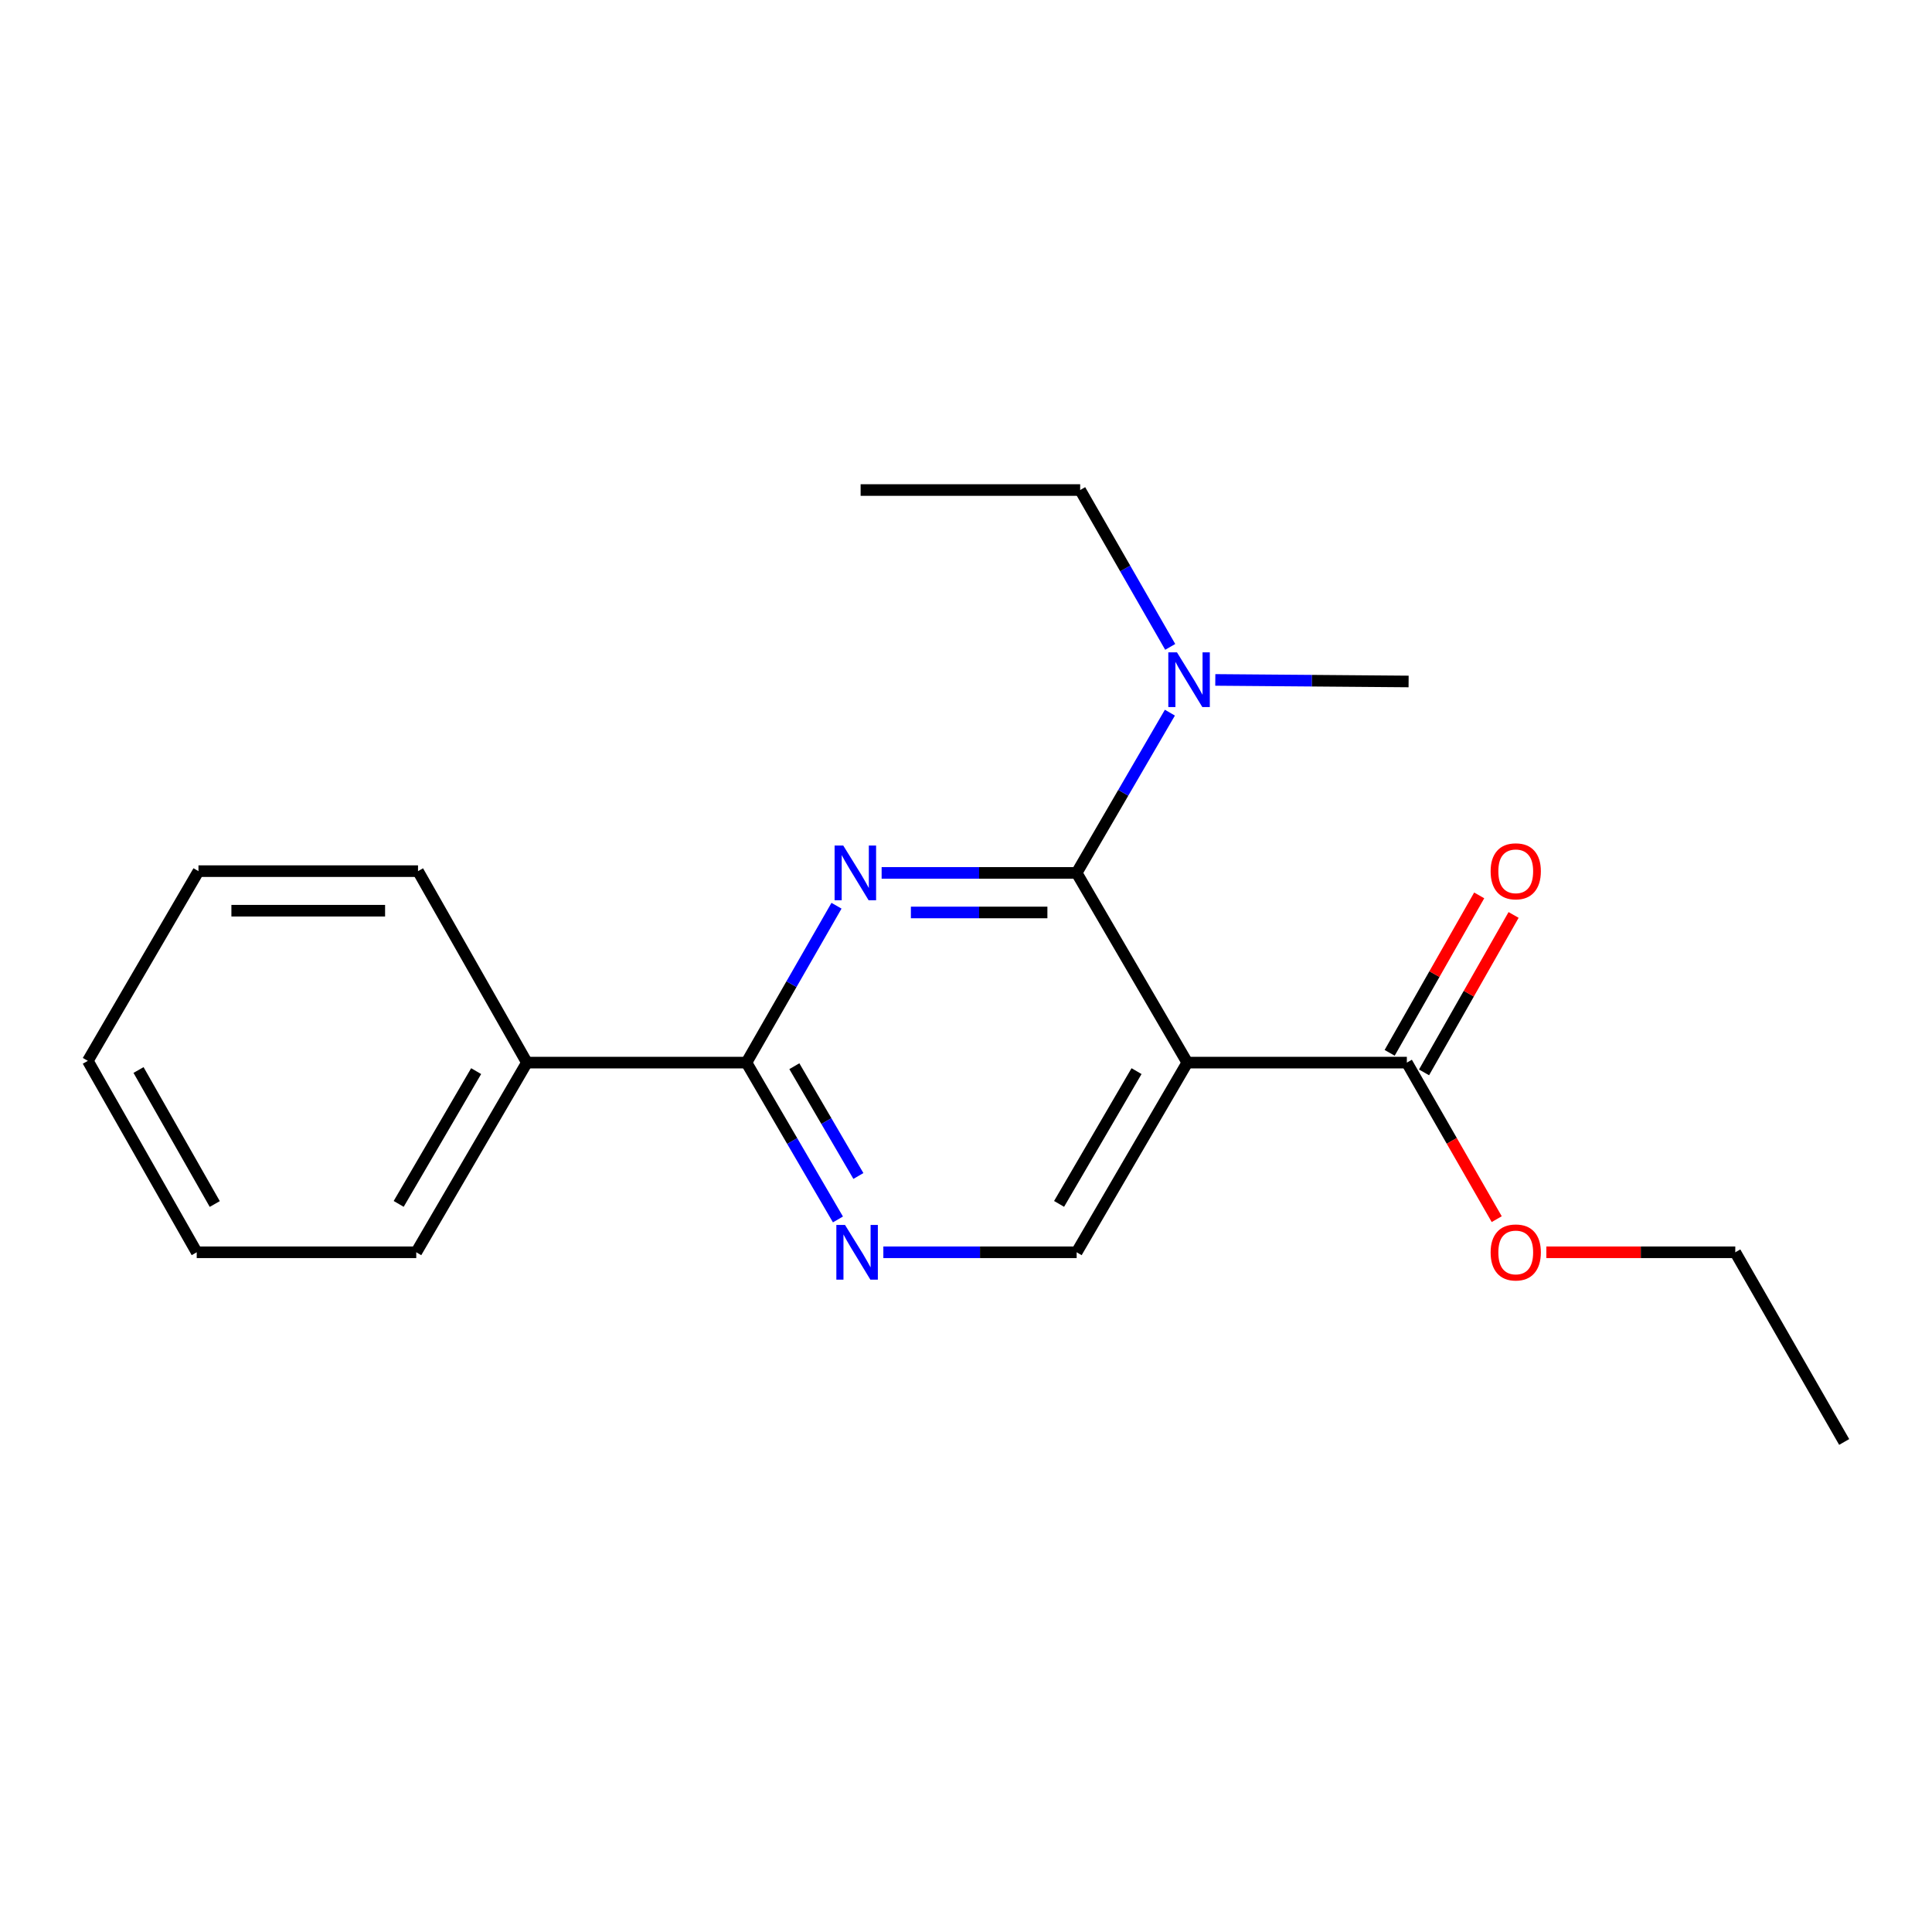 <?xml version='1.0' encoding='iso-8859-1'?>
<svg version='1.1' baseProfile='full'
              xmlns='http://www.w3.org/2000/svg'
                      xmlns:rdkit='http://www.rdkit.org/xml'
                      xmlns:xlink='http://www.w3.org/1999/xlink'
                  xml:space='preserve'
width='1000px' height='1000px' viewBox='0 0 1000 1000'>
<!-- END OF HEADER -->
<rect style='opacity:1.0;fill:#FFFFFF;stroke:none' width='1000' height='1000' x='0' y='0'> </rect>
<path class='bond-0' d='M 445.457,253.64 L 559.093,253.64' style='fill:none;fill-rule:evenodd;stroke:#000000;stroke-width:6px;stroke-linecap:butt;stroke-linejoin:miter;stroke-opacity:1' />
<path class='bond-1' d='M 386.364,550.005 L 272.727,550.005' style='fill:none;fill-rule:evenodd;stroke:#000000;stroke-width:6px;stroke-linecap:butt;stroke-linejoin:miter;stroke-opacity:1' />
<path class='bond-2' d='M 386.364,550.005 L 410.041,590.593' style='fill:none;fill-rule:evenodd;stroke:#000000;stroke-width:6px;stroke-linecap:butt;stroke-linejoin:miter;stroke-opacity:1' />
<path class='bond-2' d='M 410.041,590.593 L 433.719,631.181' style='fill:none;fill-rule:evenodd;stroke:#0000FF;stroke-width:6px;stroke-linecap:butt;stroke-linejoin:miter;stroke-opacity:1' />
<path class='bond-2' d='M 411.153,551.864 L 427.727,580.275' style='fill:none;fill-rule:evenodd;stroke:#000000;stroke-width:6px;stroke-linecap:butt;stroke-linejoin:miter;stroke-opacity:1' />
<path class='bond-2' d='M 427.727,580.275 L 444.301,608.687' style='fill:none;fill-rule:evenodd;stroke:#0000FF;stroke-width:6px;stroke-linecap:butt;stroke-linejoin:miter;stroke-opacity:1' />
<path class='bond-3' d='M 386.364,550.005 L 409.669,509.405' style='fill:none;fill-rule:evenodd;stroke:#000000;stroke-width:6px;stroke-linecap:butt;stroke-linejoin:miter;stroke-opacity:1' />
<path class='bond-3' d='M 409.669,509.405 L 432.974,468.806' style='fill:none;fill-rule:evenodd;stroke:#0000FF;stroke-width:6px;stroke-linecap:butt;stroke-linejoin:miter;stroke-opacity:1' />
<path class='bond-4' d='M 457.218,648.182 L 507.245,648.182' style='fill:none;fill-rule:evenodd;stroke:#0000FF;stroke-width:6px;stroke-linecap:butt;stroke-linejoin:miter;stroke-opacity:1' />
<path class='bond-4' d='M 507.245,648.182 L 557.273,648.182' style='fill:none;fill-rule:evenodd;stroke:#000000;stroke-width:6px;stroke-linecap:butt;stroke-linejoin:miter;stroke-opacity:1' />
<path class='bond-5' d='M 557.273,648.182 L 614.546,550.005' style='fill:none;fill-rule:evenodd;stroke:#000000;stroke-width:6px;stroke-linecap:butt;stroke-linejoin:miter;stroke-opacity:1' />
<path class='bond-5' d='M 548.178,623.138 L 588.27,554.414' style='fill:none;fill-rule:evenodd;stroke:#000000;stroke-width:6px;stroke-linecap:butt;stroke-linejoin:miter;stroke-opacity:1' />
<path class='bond-6' d='M 614.546,550.005 L 557.273,451.815' style='fill:none;fill-rule:evenodd;stroke:#000000;stroke-width:6px;stroke-linecap:butt;stroke-linejoin:miter;stroke-opacity:1' />
<path class='bond-7' d='M 614.546,550.005 L 728.183,550.005' style='fill:none;fill-rule:evenodd;stroke:#000000;stroke-width:6px;stroke-linecap:butt;stroke-linejoin:miter;stroke-opacity:1' />
<path class='bond-8' d='M 557.273,451.815 L 506.802,451.815' style='fill:none;fill-rule:evenodd;stroke:#000000;stroke-width:6px;stroke-linecap:butt;stroke-linejoin:miter;stroke-opacity:1' />
<path class='bond-8' d='M 506.802,451.815 L 456.33,451.815' style='fill:none;fill-rule:evenodd;stroke:#0000FF;stroke-width:6px;stroke-linecap:butt;stroke-linejoin:miter;stroke-opacity:1' />
<path class='bond-8' d='M 542.132,472.29 L 506.802,472.29' style='fill:none;fill-rule:evenodd;stroke:#000000;stroke-width:6px;stroke-linecap:butt;stroke-linejoin:miter;stroke-opacity:1' />
<path class='bond-8' d='M 506.802,472.29 L 471.472,472.29' style='fill:none;fill-rule:evenodd;stroke:#0000FF;stroke-width:6px;stroke-linecap:butt;stroke-linejoin:miter;stroke-opacity:1' />
<path class='bond-9' d='M 557.273,451.815 L 581.404,410.343' style='fill:none;fill-rule:evenodd;stroke:#000000;stroke-width:6px;stroke-linecap:butt;stroke-linejoin:miter;stroke-opacity:1' />
<path class='bond-9' d='M 581.404,410.343 L 605.535,368.87' style='fill:none;fill-rule:evenodd;stroke:#0000FF;stroke-width:6px;stroke-linecap:butt;stroke-linejoin:miter;stroke-opacity:1' />
<path class='bond-10' d='M 605.702,334.828 L 582.398,294.234' style='fill:none;fill-rule:evenodd;stroke:#0000FF;stroke-width:6px;stroke-linecap:butt;stroke-linejoin:miter;stroke-opacity:1' />
<path class='bond-10' d='M 582.398,294.234 L 559.093,253.64' style='fill:none;fill-rule:evenodd;stroke:#000000;stroke-width:6px;stroke-linecap:butt;stroke-linejoin:miter;stroke-opacity:1' />
<path class='bond-11' d='M 629.037,351.926 L 679.065,352.327' style='fill:none;fill-rule:evenodd;stroke:#0000FF;stroke-width:6px;stroke-linecap:butt;stroke-linejoin:miter;stroke-opacity:1' />
<path class='bond-11' d='M 679.065,352.327 L 729.093,352.728' style='fill:none;fill-rule:evenodd;stroke:#000000;stroke-width:6px;stroke-linecap:butt;stroke-linejoin:miter;stroke-opacity:1' />
<path class='bond-12' d='M 737.082,555.066 L 760.255,514.321' style='fill:none;fill-rule:evenodd;stroke:#000000;stroke-width:6px;stroke-linecap:butt;stroke-linejoin:miter;stroke-opacity:1' />
<path class='bond-12' d='M 760.255,514.321 L 783.429,473.577' style='fill:none;fill-rule:evenodd;stroke:#FF0000;stroke-width:6px;stroke-linecap:butt;stroke-linejoin:miter;stroke-opacity:1' />
<path class='bond-12' d='M 719.284,544.943 L 742.458,504.199' style='fill:none;fill-rule:evenodd;stroke:#000000;stroke-width:6px;stroke-linecap:butt;stroke-linejoin:miter;stroke-opacity:1' />
<path class='bond-12' d='M 742.458,504.199 L 765.631,463.454' style='fill:none;fill-rule:evenodd;stroke:#FF0000;stroke-width:6px;stroke-linecap:butt;stroke-linejoin:miter;stroke-opacity:1' />
<path class='bond-13' d='M 728.183,550.005 L 751.441,590.518' style='fill:none;fill-rule:evenodd;stroke:#000000;stroke-width:6px;stroke-linecap:butt;stroke-linejoin:miter;stroke-opacity:1' />
<path class='bond-13' d='M 751.441,590.518 L 774.7,631.032' style='fill:none;fill-rule:evenodd;stroke:#FF0000;stroke-width:6px;stroke-linecap:butt;stroke-linejoin:miter;stroke-opacity:1' />
<path class='bond-14' d='M 800.387,648.182 L 849.285,648.182' style='fill:none;fill-rule:evenodd;stroke:#FF0000;stroke-width:6px;stroke-linecap:butt;stroke-linejoin:miter;stroke-opacity:1' />
<path class='bond-14' d='M 849.285,648.182 L 898.182,648.182' style='fill:none;fill-rule:evenodd;stroke:#000000;stroke-width:6px;stroke-linecap:butt;stroke-linejoin:miter;stroke-opacity:1' />
<path class='bond-15' d='M 898.182,648.182 L 954.545,746.36' style='fill:none;fill-rule:evenodd;stroke:#000000;stroke-width:6px;stroke-linecap:butt;stroke-linejoin:miter;stroke-opacity:1' />
<path class='bond-16' d='M 272.727,550.005 L 215.454,648.182' style='fill:none;fill-rule:evenodd;stroke:#000000;stroke-width:6px;stroke-linecap:butt;stroke-linejoin:miter;stroke-opacity:1' />
<path class='bond-16' d='M 246.451,554.414 L 206.359,623.138' style='fill:none;fill-rule:evenodd;stroke:#000000;stroke-width:6px;stroke-linecap:butt;stroke-linejoin:miter;stroke-opacity:1' />
<path class='bond-17' d='M 272.727,550.005 L 216.364,450.905' style='fill:none;fill-rule:evenodd;stroke:#000000;stroke-width:6px;stroke-linecap:butt;stroke-linejoin:miter;stroke-opacity:1' />
<path class='bond-18' d='M 215.454,648.182 L 101.818,648.182' style='fill:none;fill-rule:evenodd;stroke:#000000;stroke-width:6px;stroke-linecap:butt;stroke-linejoin:miter;stroke-opacity:1' />
<path class='bond-19' d='M 216.364,450.905 L 102.728,450.905' style='fill:none;fill-rule:evenodd;stroke:#000000;stroke-width:6px;stroke-linecap:butt;stroke-linejoin:miter;stroke-opacity:1' />
<path class='bond-19' d='M 199.319,471.38 L 119.773,471.38' style='fill:none;fill-rule:evenodd;stroke:#000000;stroke-width:6px;stroke-linecap:butt;stroke-linejoin:miter;stroke-opacity:1' />
<path class='bond-20' d='M 101.818,648.182 L 45.455,549.095' style='fill:none;fill-rule:evenodd;stroke:#000000;stroke-width:6px;stroke-linecap:butt;stroke-linejoin:miter;stroke-opacity:1' />
<path class='bond-20' d='M 111.161,623.196 L 71.706,553.834' style='fill:none;fill-rule:evenodd;stroke:#000000;stroke-width:6px;stroke-linecap:butt;stroke-linejoin:miter;stroke-opacity:1' />
<path class='bond-21' d='M 102.728,450.905 L 45.455,549.095' style='fill:none;fill-rule:evenodd;stroke:#000000;stroke-width:6px;stroke-linecap:butt;stroke-linejoin:miter;stroke-opacity:1' />
<path  class='atom-2' d='M 437.377 634.022
L 446.657 649.022
Q 447.577 650.502, 449.057 653.182
Q 450.537 655.862, 450.617 656.022
L 450.617 634.022
L 454.377 634.022
L 454.377 662.342
L 450.497 662.342
L 440.537 645.942
Q 439.377 644.022, 438.137 641.822
Q 436.937 639.622, 436.577 638.942
L 436.577 662.342
L 432.897 662.342
L 432.897 634.022
L 437.377 634.022
' fill='#0000FF'/>
<path  class='atom-6' d='M 436.467 437.655
L 445.747 452.655
Q 446.667 454.135, 448.147 456.815
Q 449.627 459.495, 449.707 459.655
L 449.707 437.655
L 453.467 437.655
L 453.467 465.975
L 449.587 465.975
L 439.627 449.575
Q 438.467 447.655, 437.227 445.455
Q 436.027 443.255, 435.667 442.575
L 435.667 465.975
L 431.987 465.975
L 431.987 437.655
L 436.467 437.655
' fill='#0000FF'/>
<path  class='atom-7' d='M 609.196 337.658
L 618.476 352.658
Q 619.396 354.138, 620.876 356.818
Q 622.356 359.498, 622.436 359.658
L 622.436 337.658
L 626.196 337.658
L 626.196 365.978
L 622.316 365.978
L 612.356 349.578
Q 611.196 347.658, 609.956 345.458
Q 608.756 343.258, 608.396 342.578
L 608.396 365.978
L 604.716 365.978
L 604.716 337.658
L 609.196 337.658
' fill='#0000FF'/>
<path  class='atom-9' d='M 771.546 450.985
Q 771.546 444.185, 774.906 440.385
Q 778.266 436.585, 784.546 436.585
Q 790.826 436.585, 794.186 440.385
Q 797.546 444.185, 797.546 450.985
Q 797.546 457.865, 794.146 461.785
Q 790.746 465.665, 784.546 465.665
Q 778.306 465.665, 774.906 461.785
Q 771.546 457.905, 771.546 450.985
M 784.546 462.465
Q 788.866 462.465, 791.186 459.585
Q 793.546 456.665, 793.546 450.985
Q 793.546 445.425, 791.186 442.625
Q 788.866 439.785, 784.546 439.785
Q 780.226 439.785, 777.866 442.585
Q 775.546 445.385, 775.546 450.985
Q 775.546 456.705, 777.866 459.585
Q 780.226 462.465, 784.546 462.465
' fill='#FF0000'/>
<path  class='atom-12' d='M 771.546 648.262
Q 771.546 641.462, 774.906 637.662
Q 778.266 633.862, 784.546 633.862
Q 790.826 633.862, 794.186 637.662
Q 797.546 641.462, 797.546 648.262
Q 797.546 655.142, 794.146 659.062
Q 790.746 662.942, 784.546 662.942
Q 778.306 662.942, 774.906 659.062
Q 771.546 655.182, 771.546 648.262
M 784.546 659.742
Q 788.866 659.742, 791.186 656.862
Q 793.546 653.942, 793.546 648.262
Q 793.546 642.702, 791.186 639.902
Q 788.866 637.062, 784.546 637.062
Q 780.226 637.062, 777.866 639.862
Q 775.546 642.662, 775.546 648.262
Q 775.546 653.982, 777.866 656.862
Q 780.226 659.742, 784.546 659.742
' fill='#FF0000'/>
</svg>
